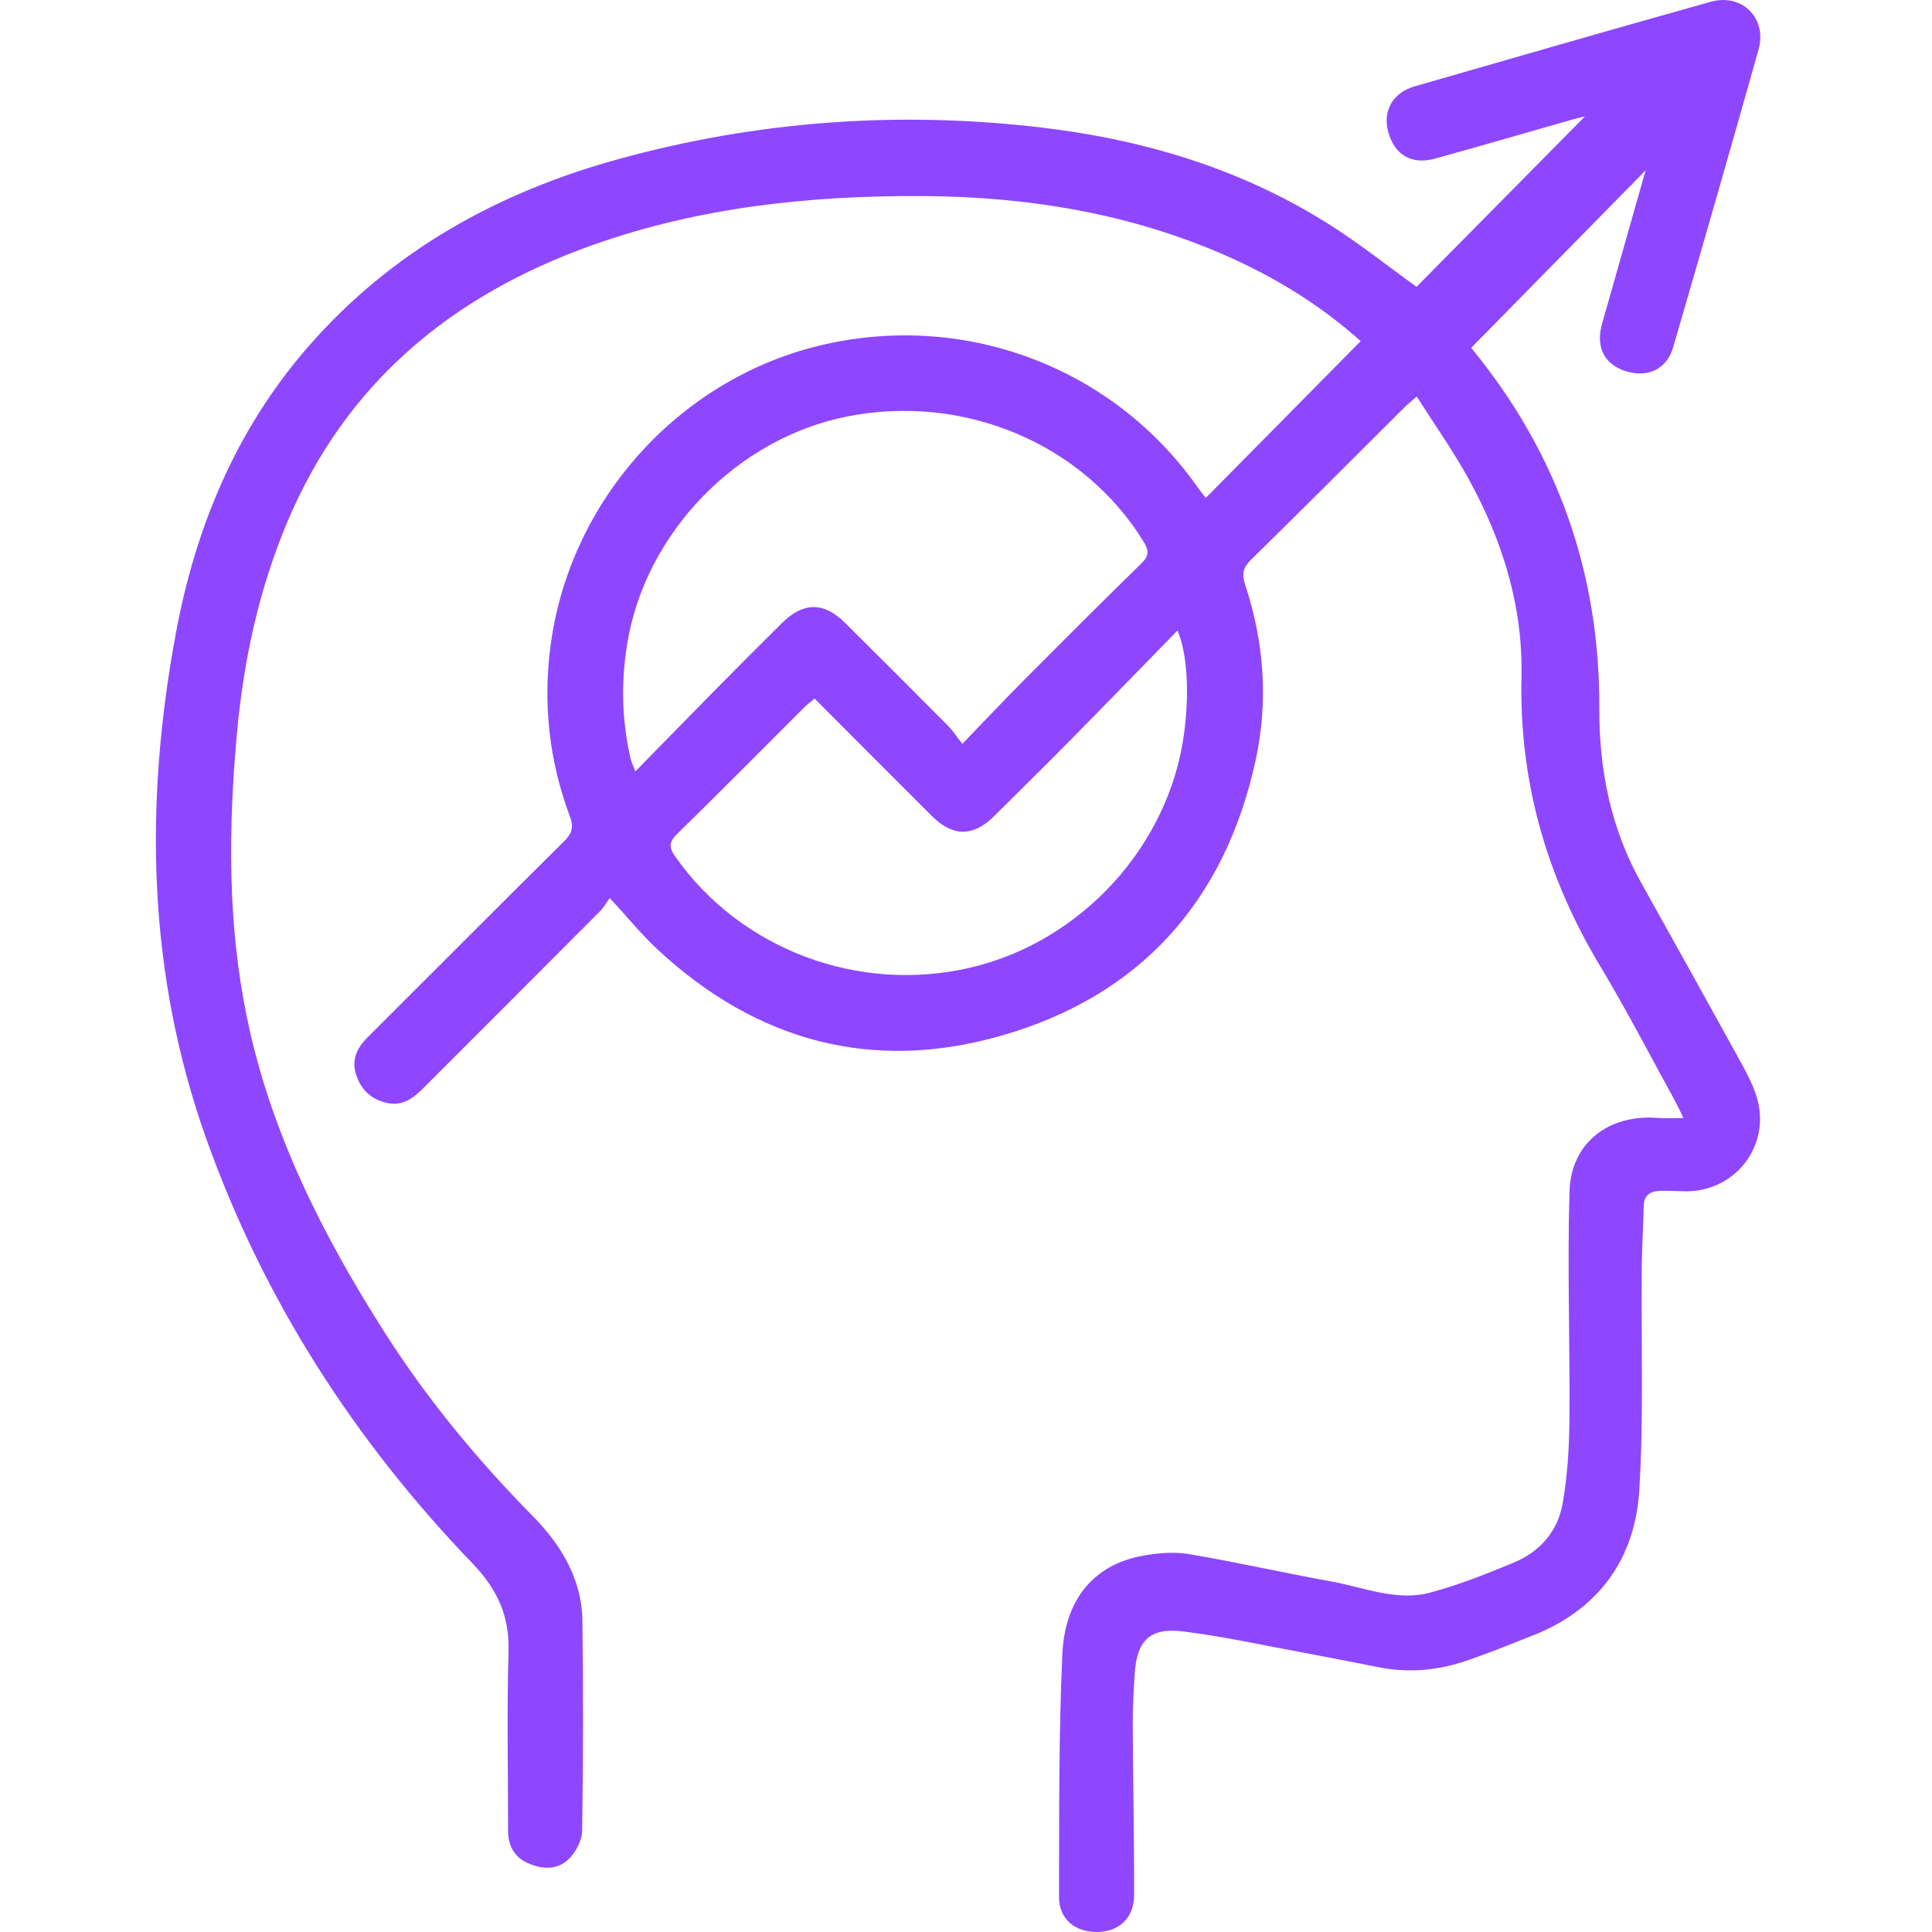 <?xml version="1.0" encoding="UTF-8"?> <svg xmlns="http://www.w3.org/2000/svg" width="48" height="48" viewBox="0 0 48 48" fill="none"><path d="M33.806 8.475C32.509 9.787 31.249 11.064 29.957 12.371C29.875 12.264 29.795 12.165 29.722 12.061C27.61 9.092 23.916 7.723 20.348 8.589C16.864 9.435 14.173 12.422 13.684 16C13.483 17.464 13.64 18.895 14.157 20.279C14.259 20.55 14.213 20.705 14.016 20.9C12.38 22.521 10.755 24.153 9.125 25.78C8.86 26.044 8.726 26.345 8.853 26.717C8.978 27.086 9.234 27.319 9.616 27.403C9.986 27.485 10.253 27.299 10.498 27.053C11.965 25.585 13.434 24.118 14.899 22.648C14.993 22.555 15.059 22.435 15.15 22.311C15.582 22.78 15.932 23.211 16.333 23.586C18.788 25.869 21.665 26.654 24.885 25.729C28.326 24.74 30.43 22.394 31.194 18.896C31.515 17.428 31.409 15.956 30.935 14.524C30.849 14.262 30.883 14.099 31.085 13.902C32.369 12.645 33.636 11.371 34.911 10.103C34.976 10.039 35.049 9.982 35.198 9.852C35.643 10.552 36.111 11.211 36.496 11.914C37.333 13.441 37.841 15.071 37.801 16.832C37.742 19.421 38.427 21.794 39.758 24.006C40.416 25.099 41.001 26.236 41.617 27.355C41.685 27.477 41.741 27.608 41.823 27.777C41.579 27.777 41.385 27.791 41.194 27.775C39.972 27.676 39.031 28.386 38.994 29.601C38.938 31.488 39.007 33.379 38.992 35.267C38.987 35.968 38.943 36.677 38.821 37.364C38.701 38.04 38.262 38.549 37.623 38.816C36.939 39.102 36.244 39.377 35.53 39.568C34.701 39.79 33.9 39.442 33.095 39.295C31.906 39.08 30.727 38.811 29.536 38.611C29.164 38.548 28.76 38.585 28.385 38.653C27.201 38.869 26.455 39.71 26.393 41.103C26.303 43.109 26.316 45.121 26.311 47.13C26.309 47.676 26.705 48.002 27.253 48C27.806 47.998 28.178 47.648 28.178 47.071C28.178 45.66 28.15 44.249 28.143 42.838C28.142 42.412 28.164 41.986 28.193 41.561C28.247 40.762 28.572 40.434 29.377 40.531C30.364 40.65 31.34 40.868 32.319 41.048C32.973 41.169 33.624 41.298 34.276 41.426C35.014 41.57 35.737 41.499 36.441 41.258C36.992 41.069 37.535 40.849 38.078 40.635C39.721 39.987 40.623 38.733 40.728 37.019C40.84 35.189 40.771 33.349 40.789 31.513C40.794 30.997 40.826 30.48 40.838 29.962C40.845 29.685 41.009 29.591 41.252 29.587C41.452 29.582 41.652 29.594 41.851 29.598C43.115 29.624 44.019 28.447 43.641 27.241C43.539 26.915 43.369 26.607 43.203 26.305C42.395 24.838 41.579 23.374 40.763 21.911C40.018 20.573 39.728 19.114 39.735 17.609C39.751 14.253 38.707 11.288 36.592 8.692C36.559 8.652 36.536 8.605 36.556 8.637C37.998 7.169 39.419 5.724 40.885 4.232C40.551 5.408 40.233 6.528 39.915 7.65C39.871 7.803 39.824 7.956 39.786 8.111C39.654 8.657 39.885 9.07 40.405 9.226C40.945 9.39 41.41 9.171 41.569 8.628C42.285 6.167 42.996 3.702 43.69 1.233C43.909 0.453 43.28 -0.174 42.502 0.044C40.045 0.733 37.593 1.439 35.142 2.147C34.593 2.306 34.346 2.769 34.492 3.286C34.653 3.851 35.071 4.101 35.655 3.94C36.808 3.622 37.956 3.286 39.106 2.958C39.206 2.929 39.308 2.909 39.377 2.893C37.986 4.3 36.583 5.72 35.194 7.125C34.467 6.603 33.759 6.038 32.997 5.559C30.82 4.187 28.407 3.467 25.87 3.168C22.33 2.75 18.826 3.004 15.387 3.947C12.374 4.773 9.723 6.237 7.647 8.625C5.871 10.669 4.864 13.082 4.373 15.713C3.579 19.97 3.659 24.189 5.131 28.31C6.557 32.304 8.808 35.794 11.74 38.844C12.341 39.469 12.658 40.131 12.634 41.011C12.592 42.501 12.623 43.993 12.623 45.483C12.623 45.849 12.77 46.132 13.107 46.286C13.456 46.445 13.838 46.465 14.119 46.199C14.3 46.028 14.459 45.732 14.463 45.488C14.49 43.745 14.493 42.001 14.469 40.258C14.454 39.213 13.928 38.368 13.224 37.654C11.856 36.264 10.621 34.772 9.571 33.127C8.016 30.69 6.724 28.135 6.135 25.279C5.654 22.951 5.672 20.598 5.885 18.242C6.049 16.419 6.43 14.643 7.147 12.949C8.604 9.507 11.225 7.342 14.681 6.103C17.346 5.149 20.114 4.856 22.925 4.871C25.533 4.886 28.063 5.298 30.465 6.354C31.688 6.893 32.815 7.586 33.807 8.477L33.806 8.475ZM23.909 18.479C23.754 18.282 23.667 18.146 23.556 18.034C22.703 17.175 21.847 16.32 20.988 15.467C20.468 14.951 19.955 14.956 19.431 15.476C18.892 16.009 18.357 16.546 17.824 17.086C17.155 17.765 16.488 18.448 15.786 19.164C15.726 19.01 15.69 18.941 15.672 18.866C15.449 17.922 15.427 16.973 15.579 16.016C16.02 13.25 18.3 10.886 21.06 10.345C23.968 9.774 26.919 11.028 28.413 13.459C28.546 13.674 28.551 13.81 28.357 13.999C27.385 14.946 26.427 15.906 25.47 16.867C24.973 17.367 24.49 17.879 23.91 18.48L23.909 18.479ZM29.255 15.663C29.503 16.254 29.552 17.224 29.418 18.224C29.047 21.003 26.882 23.382 24.132 24.035C21.341 24.697 18.401 23.593 16.779 21.285C16.621 21.061 16.61 20.927 16.82 20.722C17.886 19.68 18.934 18.62 19.989 17.567C20.061 17.495 20.145 17.435 20.238 17.356C21.223 18.342 22.189 19.314 23.159 20.28C23.67 20.79 24.178 20.791 24.691 20.284C25.353 19.629 26.015 18.974 26.669 18.311C27.527 17.441 28.377 16.564 29.255 15.664V15.663Z" fill="#8E47FF"></path></svg> 